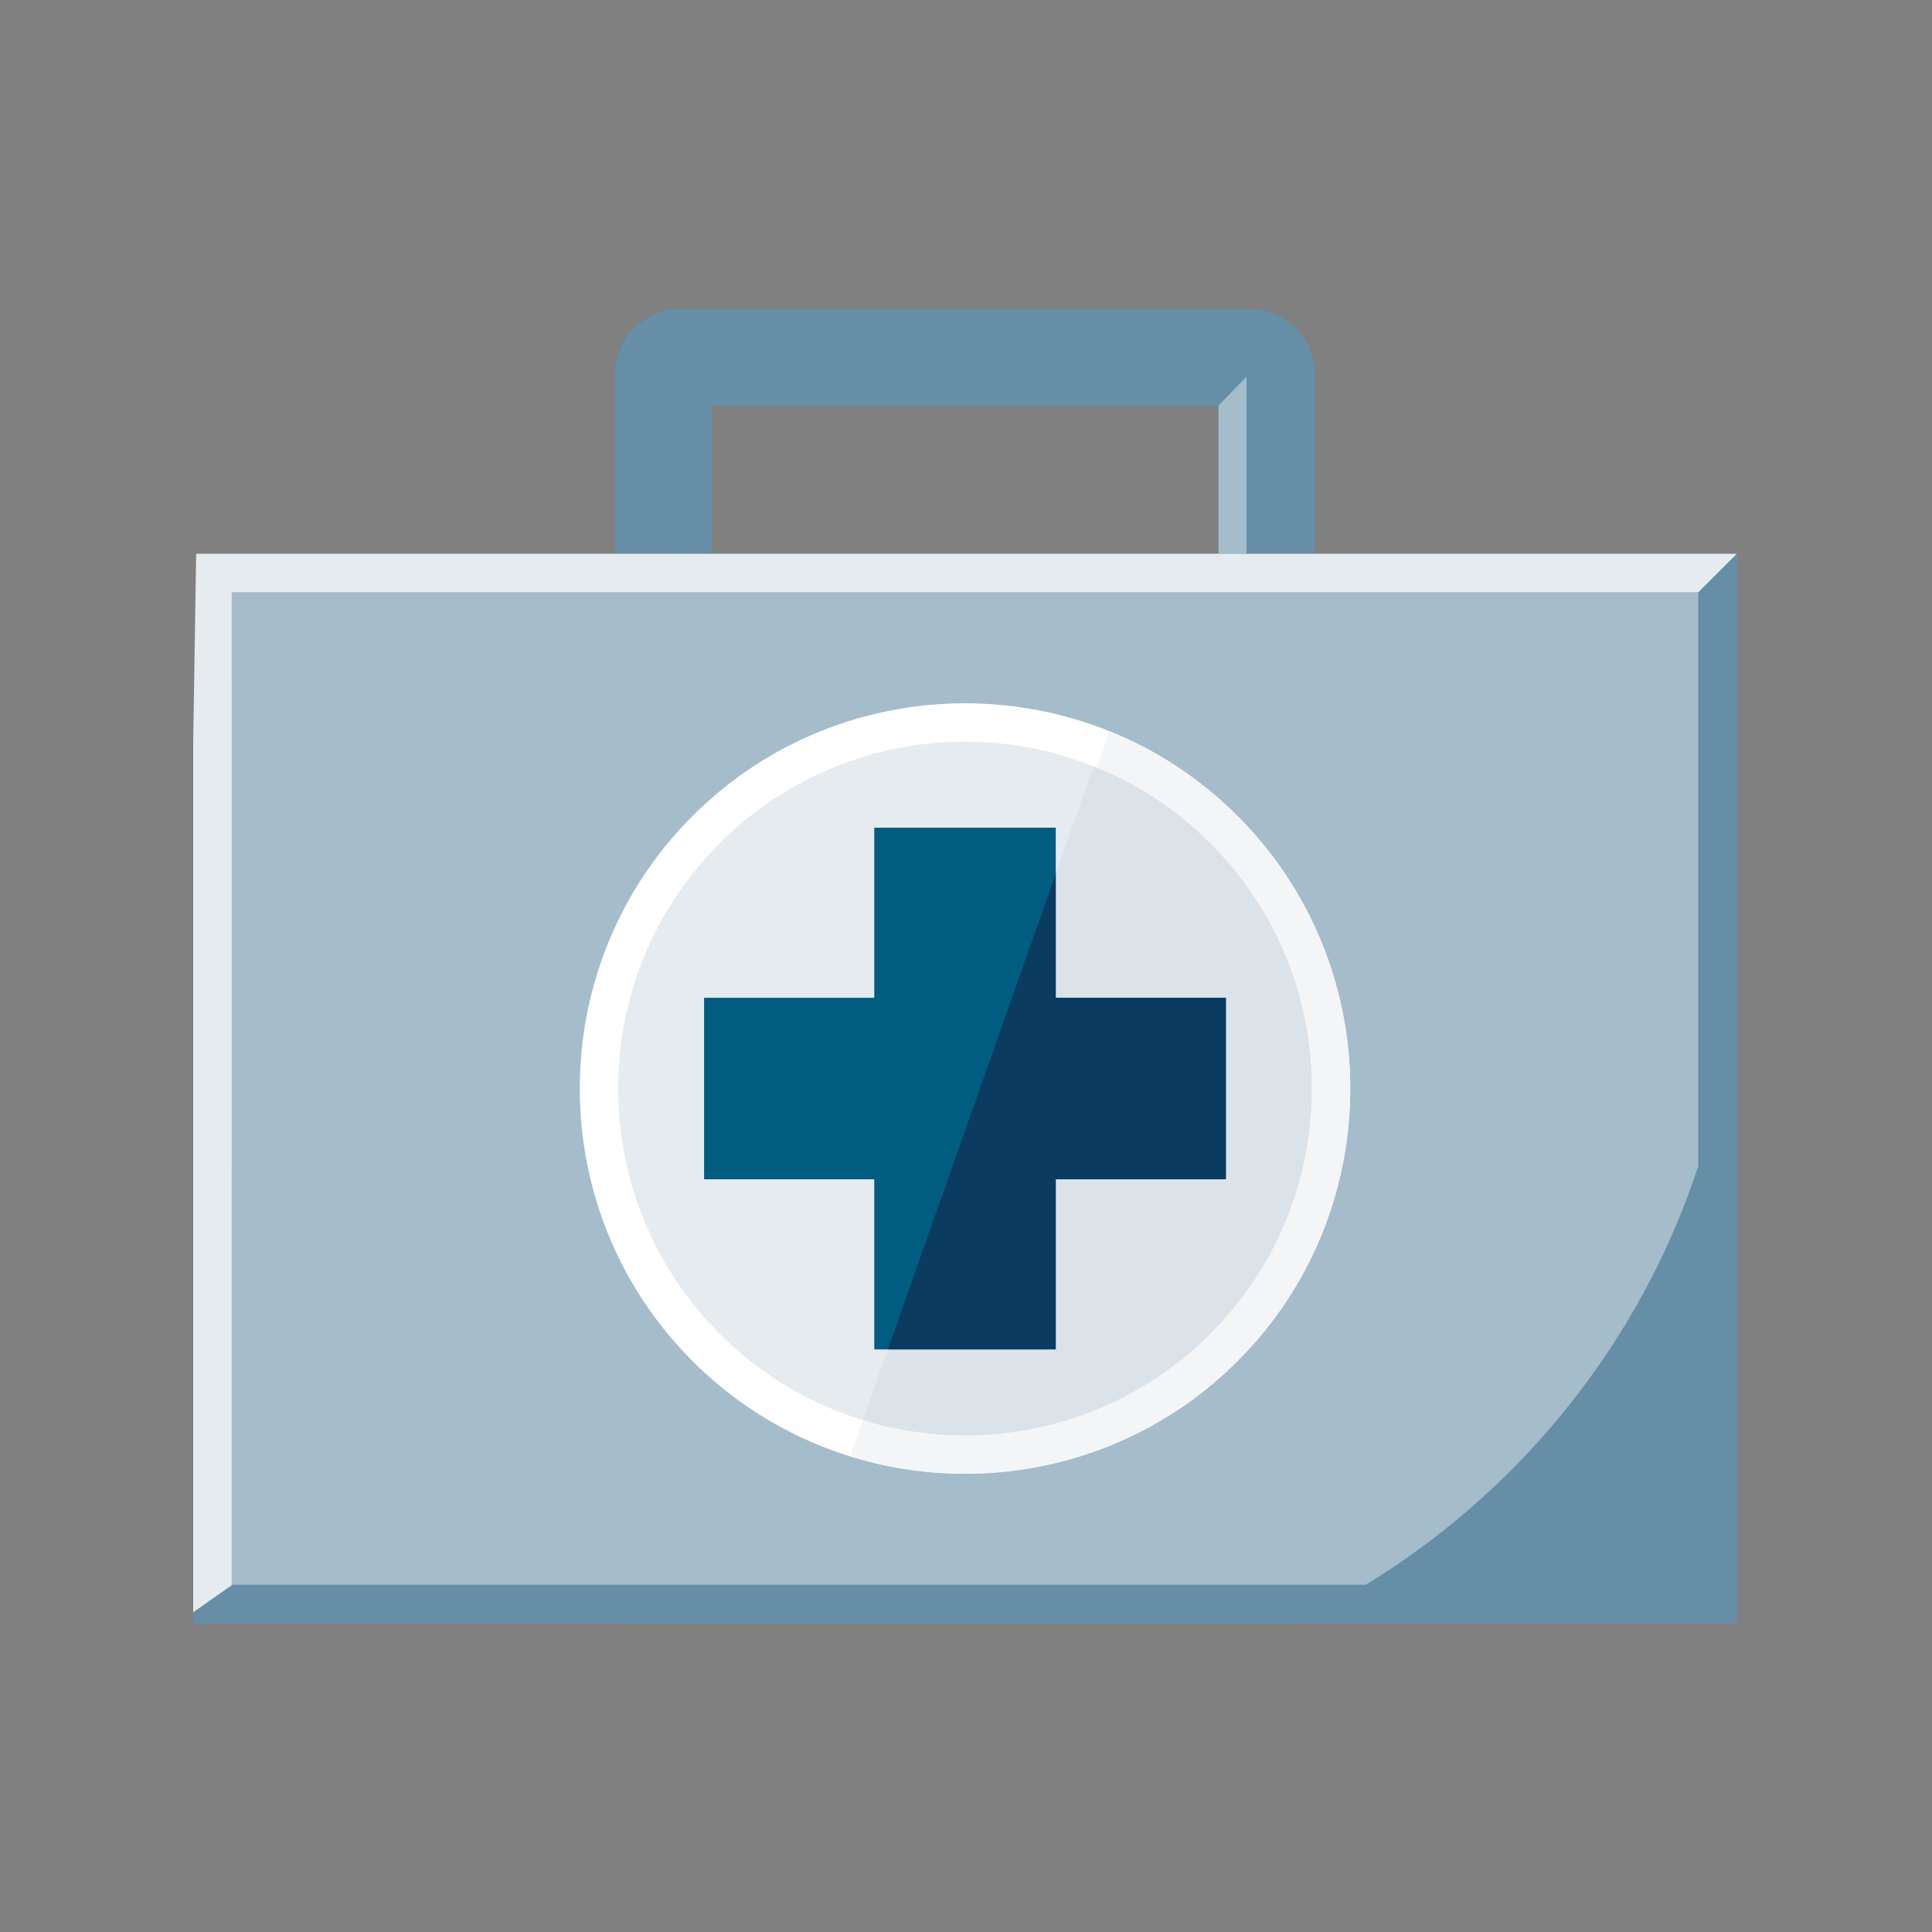 <svg width="50" height="50" viewBox="0 0 50 50" fill="none" xmlns="http://www.w3.org/2000/svg">
<rect x="0" y="0" width="50" height="50" fill="#808080" stroke="none"/>
<path d="M34.029 9.697V14.531H31.535V10.494H18.413V14.531H15.92V9.697C15.92 8.76 16.68 8 17.616 8H32.332C33.268 8 34.029 8.76 34.029 9.697Z" fill="#22A1D3"/>
<path d="M34.029 9.697V14.531H32.26V9.748H17.688V14.531H15.92V9.697C15.92 8.76 16.68 8 17.616 8H32.332C33.268 8 34.029 8.76 34.029 9.697Z" fill="#668EA7"/>
<path d="M31.535 10.494L32.26 9.748H17.688V14.531H18.413V10.494H31.535Z" fill="#668EA7"/>
<path d="M32.26 9.748V14.531H31.535V10.494L32.26 9.748Z" fill="#A5BCCB"/>
<path fill-rule="evenodd" clip-rule="evenodd" d="M7.446 14.332H44.948V42.011H16.454C14.625 41.146 12.948 40.011 11.475 38.657C10.967 38.191 10.483 37.699 10.026 37.183C7.815 34.688 6.219 31.638 5.474 28.267C5.442 28.127 5.413 27.985 5.385 27.843C5.331 27.577 5.284 27.309 5.242 27.039C5.136 26.36 5.063 25.671 5.027 24.973C5.009 24.626 5 24.276 5 23.924C5 22.366 5.178 20.85 5.515 19.395C5.68 18.679 5.884 17.978 6.125 17.294C6.486 16.266 6.929 15.276 7.446 14.332Z" fill="#668EA7"/>
<path fill-rule="evenodd" clip-rule="evenodd" d="M42.502 14.332L5 41.725V42.011H33.495C35.323 41.146 37 40.011 38.473 38.657C38.981 38.191 39.465 37.699 39.922 37.183C42.133 34.688 43.729 31.638 44.474 28.267C44.506 28.127 44.535 27.985 44.564 27.843C44.617 27.577 44.664 27.309 44.706 27.039C44.813 26.36 44.885 25.671 44.921 24.973C44.939 24.626 44.948 24.276 44.948 23.924C44.948 22.366 44.77 20.85 44.433 19.395C44.268 18.679 44.064 17.978 43.823 17.294C43.462 16.266 43.019 15.276 42.502 14.332Z" fill="#668EA7"/>
<path fill-rule="evenodd" clip-rule="evenodd" d="M43.951 30.177V15.329H5.998V41.014H35.343C36.464 40.331 37.512 39.541 38.473 38.657C38.981 38.191 39.465 37.699 39.922 37.183C41.707 35.169 43.092 32.792 43.951 30.177Z" fill="#A5BCCB"/>
<path fill-rule="evenodd" clip-rule="evenodd" d="M5.077 14.332H44.948L43.951 15.329H5.998V41.025L5 41.725V19.194L5.077 14.332Z" fill="#E6EBEF"/>
<path d="M32.027 35.225C28.138 39.114 21.81 39.113 17.921 35.224C14.032 31.335 14.032 25.008 17.921 21.119C21.81 17.229 28.138 17.229 32.027 21.118C35.916 25.007 35.916 31.335 32.027 35.225Z" fill="white"/>
<path d="M32.027 35.225C35.917 31.335 35.917 25.007 32.027 21.118C31.051 20.142 29.921 19.41 28.715 18.924L22 37.691C25.427 38.755 29.319 37.933 32.027 35.225Z" fill="#F3F5F7"/>
<path d="M31.322 34.519C28.889 36.952 25.407 37.697 22.332 36.751C20.975 36.336 19.698 35.592 18.626 34.519C15.121 31.013 15.121 25.329 18.626 21.823C21.242 19.207 25.072 18.543 28.304 19.832C29.403 20.27 30.432 20.934 31.322 21.823C34.827 25.329 34.827 31.013 31.322 34.519Z" fill="#E6EBEF"/>
<path d="M31.726 25.823V30.52H27.323V34.923H22.626V30.52H18.222V25.823H22.626V21.42H27.323V25.823H31.726Z" fill="#005C81"/>
<path opacity="0.2" d="M28.304 19.832L27.323 22.612V25.823H31.726V30.52H27.323V34.923H22.977L22.332 36.751C23.192 37.016 24.084 37.148 24.976 37.148C27.273 37.148 29.57 36.271 31.322 34.519C33.075 32.766 33.951 30.468 33.951 28.171C33.951 25.873 33.075 23.576 31.322 21.823C31.322 21.823 31.322 21.823 31.322 21.823C30.432 20.934 29.403 20.27 28.304 19.832Z" fill="#B6C4CF"/>
<path d="M27.323 22.612L22.977 34.923H27.323V30.52H31.726V25.823H27.323V22.612Z" fill="#0C3B62"/>
</svg>
